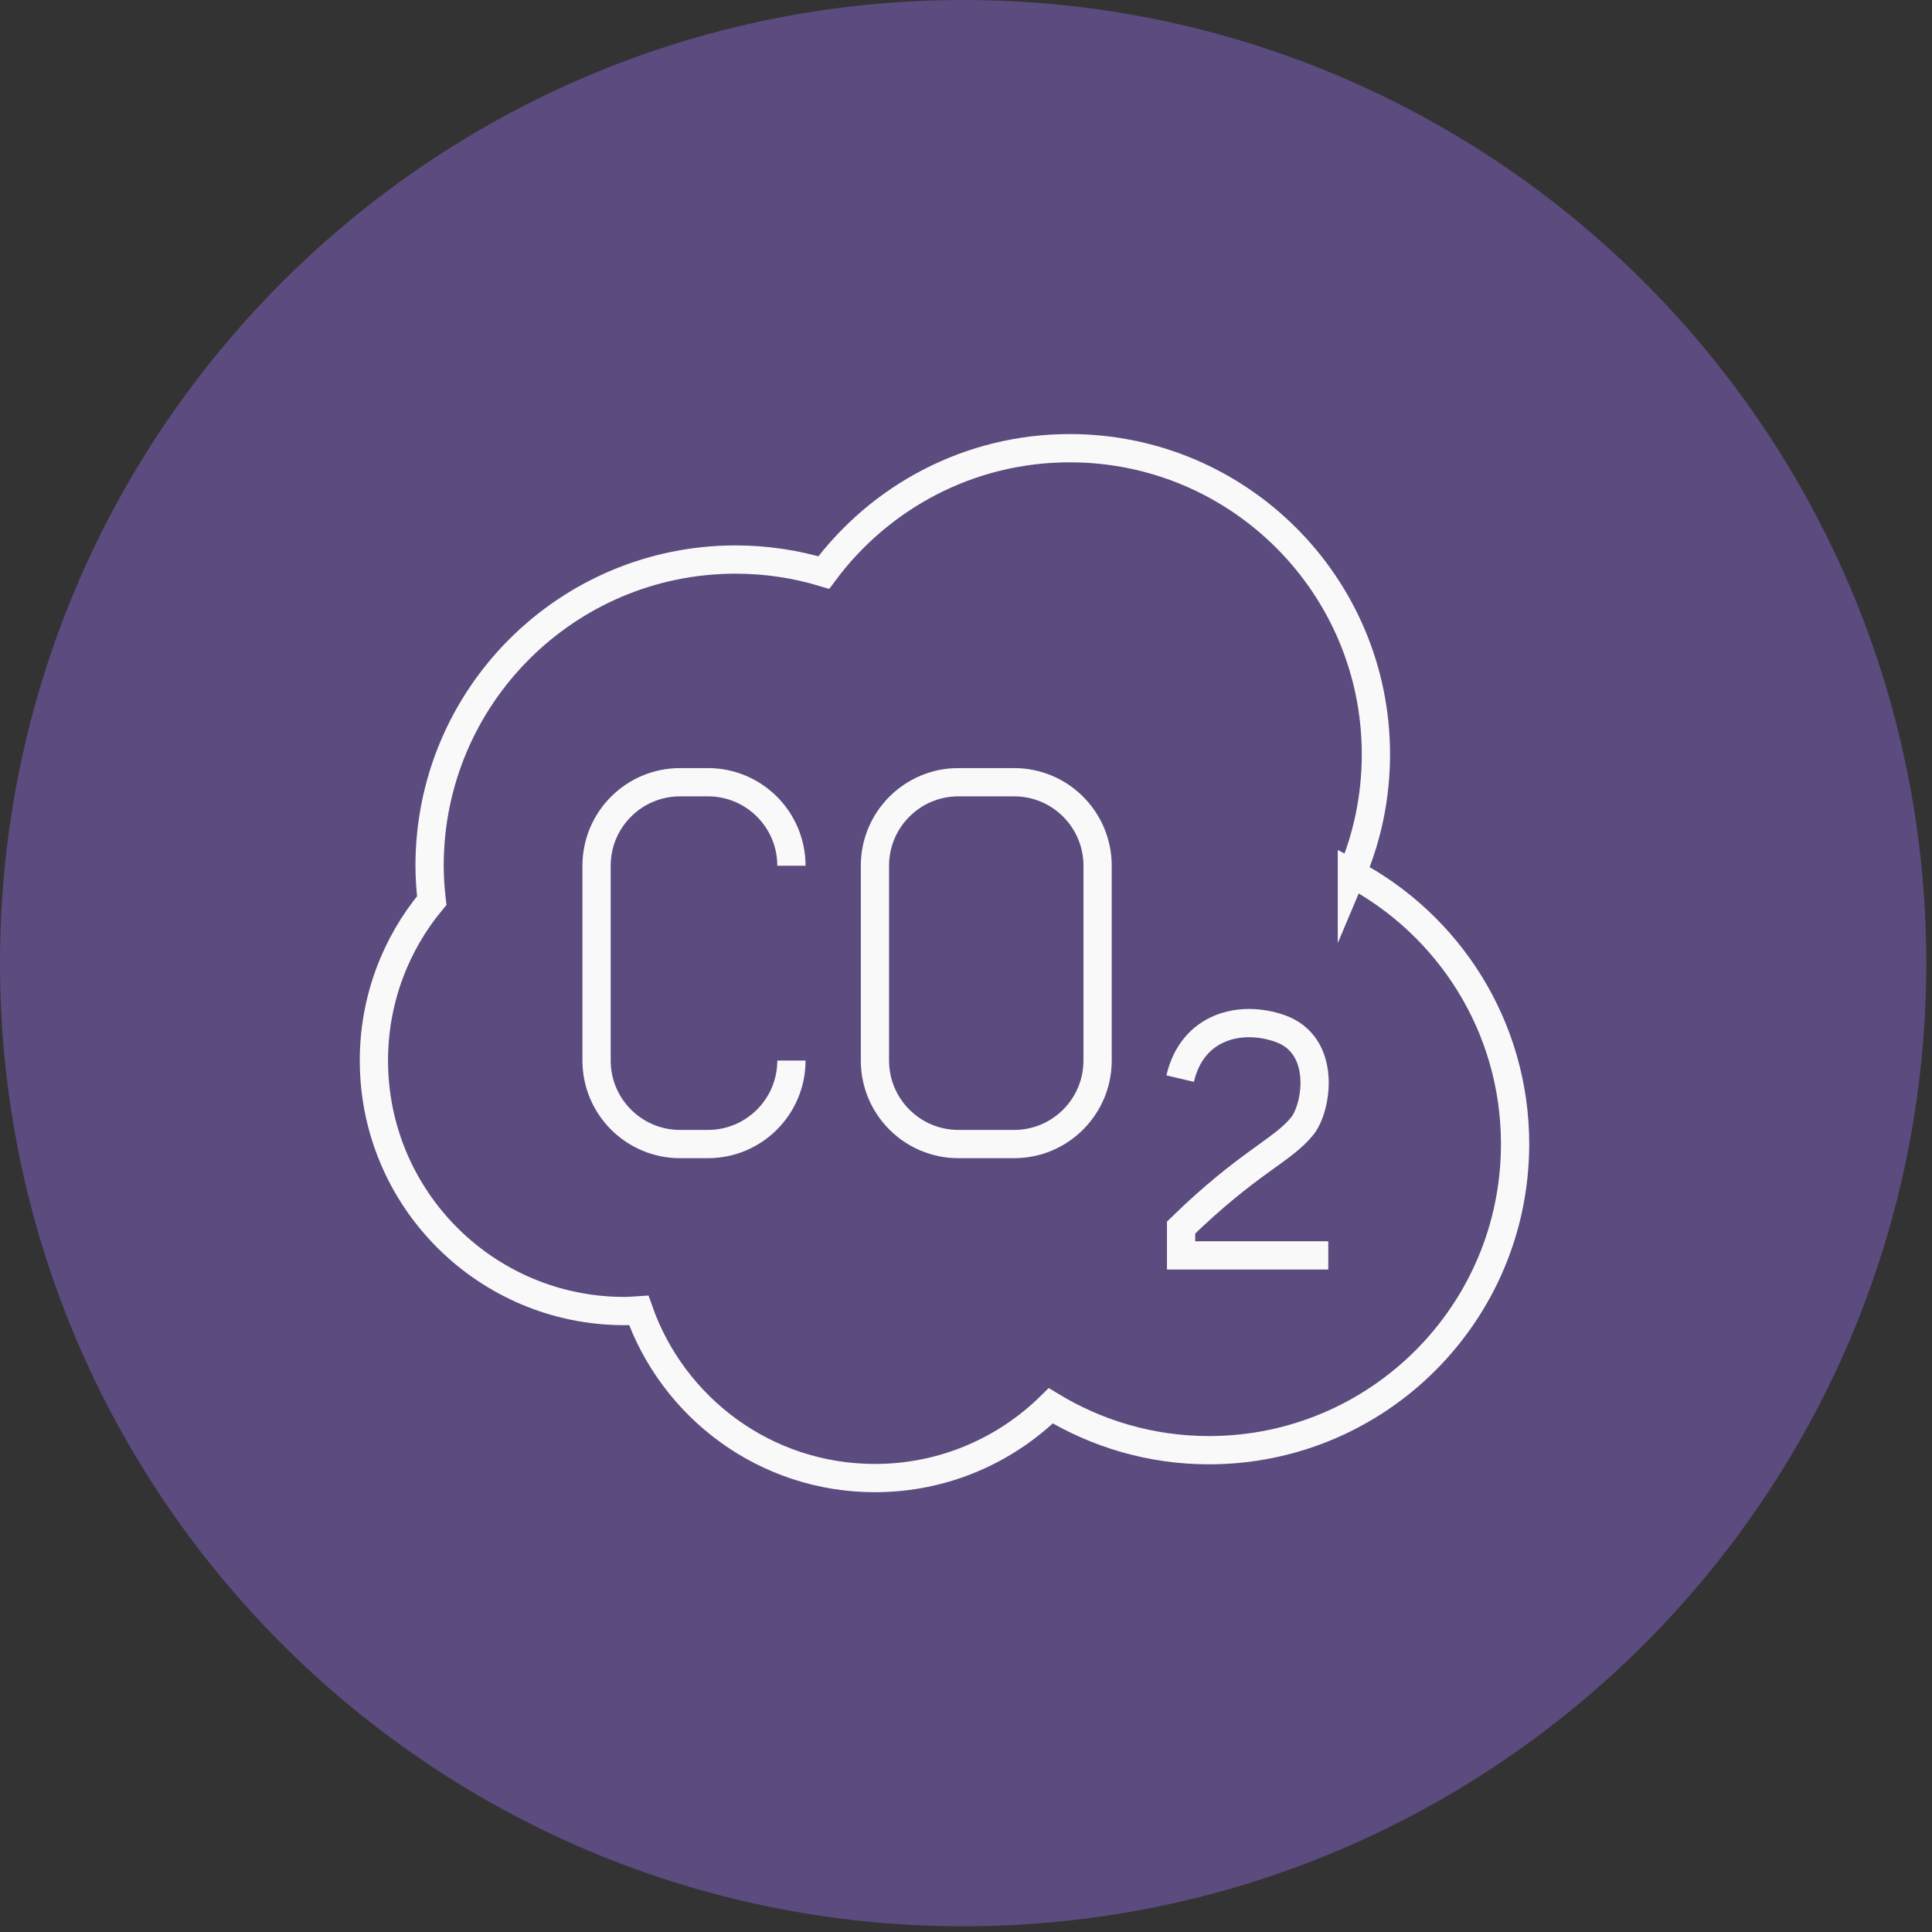 <?xml version="1.0" encoding="UTF-8" standalone="no"?><!DOCTYPE svg PUBLIC "-//W3C//DTD SVG 1.1//EN" "http://www.w3.org/Graphics/SVG/1.1/DTD/svg11.dtd"><svg width="100%" height="100%" viewBox="0 0 214 214" version="1.1" xmlns="http://www.w3.org/2000/svg" xmlns:xlink="http://www.w3.org/1999/xlink" xml:space="preserve" xmlns:serif="http://www.serif.com/" style="fill-rule:evenodd;clip-rule:evenodd;stroke-miterlimit:10;"><rect x="0" y="0" width="214" height="214" fill="#333333" stroke="none"/><g opacity="0.8"><path d="M213.367,106.683c-0,58.921 -47.763,106.684 -106.684,106.684c-58.92,-0 -106.683,-47.763 -106.683,-106.684c0,-58.92 47.763,-106.683 106.683,-106.683c58.921,-0 106.684,47.763 106.684,106.683" style="fill:#665191;fill-rule:nonzero;"/></g><path d="M87.662,117.472c0,5.108 -4.141,9.25 -9.25,9.25l-3.083,0c-5.108,0 -9.25,-4.142 -9.25,-9.25l0,-21.579c0,-5.108 4.142,-9.25 9.25,-9.25l3.083,-0c5.109,-0 9.25,4.142 9.25,9.25" style="fill:none;fill-rule:nonzero;stroke:#f9f9f9;stroke-width:3.13px;"/><path d="M121.576,117.472c-0,5.108 -4.142,9.25 -9.25,9.25l-6.167,0c-5.108,0 -9.246,-4.142 -9.246,-9.25l0,-21.579c0,-5.108 4.138,-9.25 9.246,-9.25l6.167,-0c5.108,-0 9.25,4.142 9.25,9.25l-0,21.579Z" style="fill:none;fill-rule:nonzero;stroke:#f9f9f9;stroke-width:3.13px;"/><path d="M147.129,139.054l-16.304,0l-0,-3.083c7.45,-7.254 11.246,-8.529 13.421,-11.242c1.641,-2.041 2.766,-8.983 -2.492,-10.816c-4.296,-1.5 -9.667,-0.292 -11.033,5.562" style="fill:none;fill-rule:nonzero;stroke:#f9f9f9;stroke-width:3.13px;"/><path d="M149.745,96.745c1.713,-4.05 2.659,-8.509 2.659,-13.188c-0,-18.729 -15.179,-33.912 -33.913,-33.912c-11.175,-0 -21.062,5.433 -27.241,13.77c-3.088,-0.925 -6.359,-1.437 -9.755,-1.437c-18.729,-0 -33.912,15.183 -33.912,33.912c-0,1.309 0.092,2.592 0.237,3.863c-3.995,4.804 -6.404,10.979 -6.404,17.721c0,15.325 12.421,27.746 27.75,27.746c0.534,-0 1.054,-0.05 1.584,-0.084c3.787,10.813 14.054,18.584 26.162,18.584c7.592,-0 14.467,-3.059 19.479,-8c5.113,3.1 11.096,4.912 17.517,4.912c18.725,0 33.912,-15.183 33.912,-33.912c0,-13.005 -7.329,-24.284 -18.075,-29.975Z" style="fill:none;fill-rule:nonzero;stroke:#f9f9f9;stroke-width:3.13px;"/></svg>
